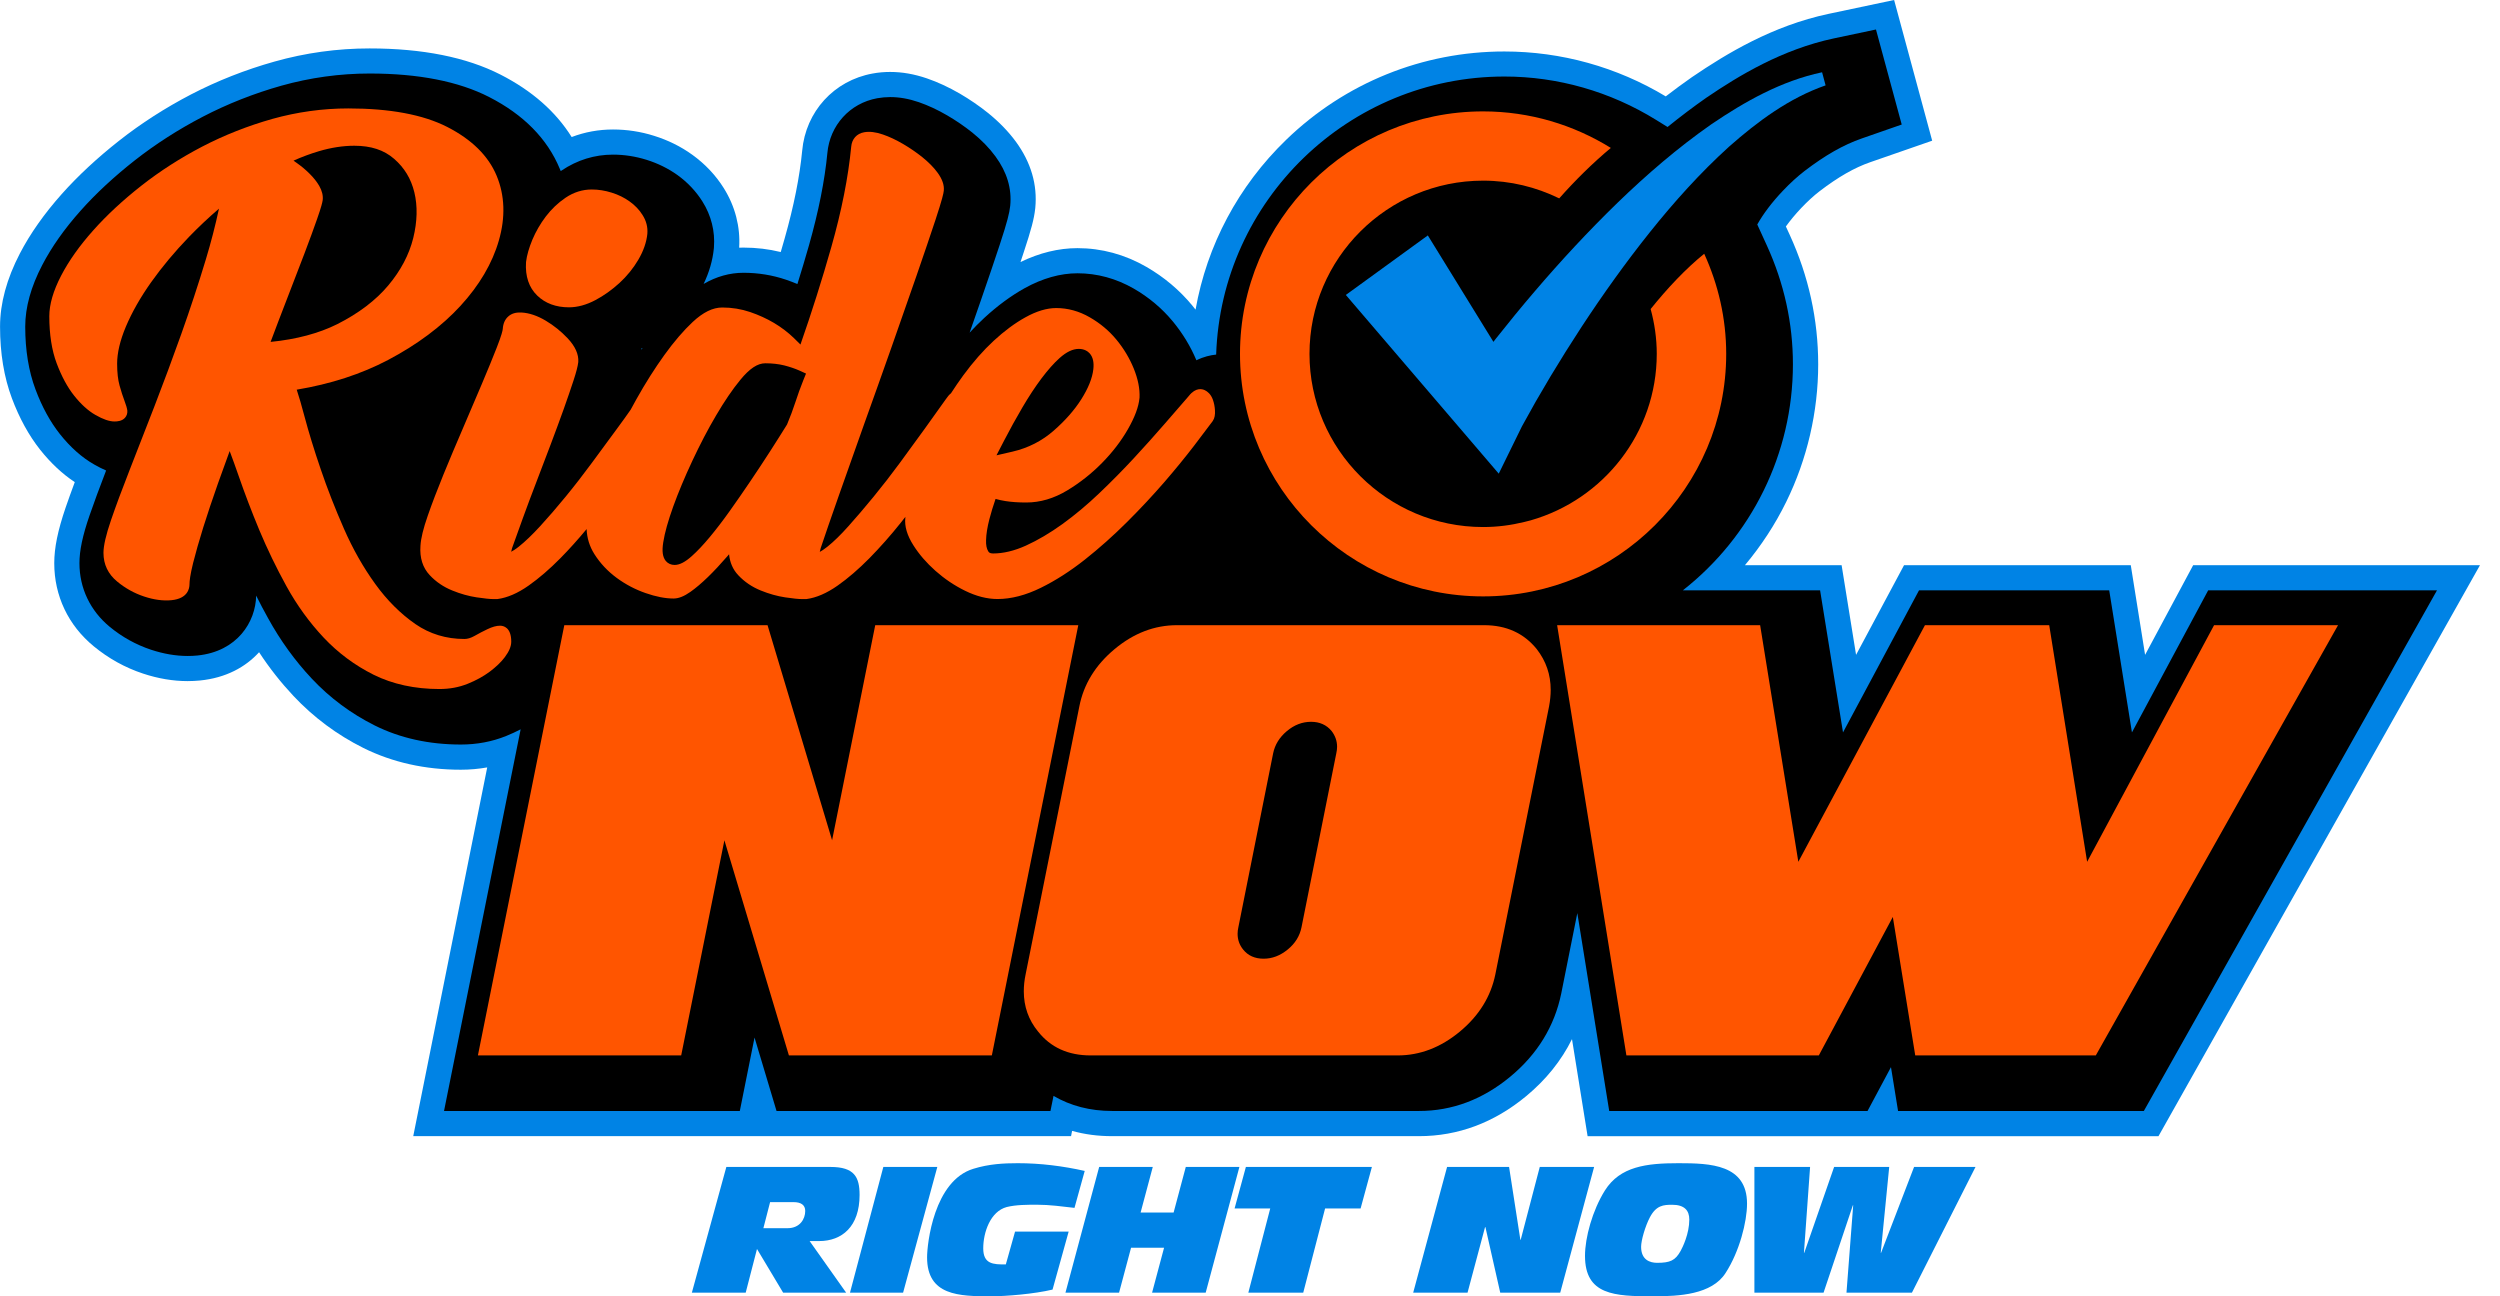 <svg width="54" height="28" viewBox="0 0 54 28" fill="none" xmlns="http://www.w3.org/2000/svg">
<g>
<path d="M34.292 24.541L33.955 22.445C33.726 22.908 33.395 23.321 32.965 23.677C32.273 24.25 31.494 24.541 30.65 24.541H24.018C23.716 24.541 23.428 24.503 23.157 24.427L23.135 24.541H8.926L10.524 16.576C10.339 16.609 10.148 16.626 9.954 16.626C9.183 16.626 8.474 16.467 7.849 16.156C7.281 15.873 6.774 15.495 6.339 15.033C6.067 14.743 5.818 14.427 5.596 14.088C5.307 14.406 4.884 14.643 4.317 14.699C4.231 14.707 4.142 14.712 4.053 14.712C3.738 14.712 3.414 14.657 3.089 14.549C2.702 14.421 2.343 14.222 2.024 13.959C1.474 13.507 1.172 12.869 1.172 12.165C1.172 11.832 1.248 11.461 1.417 10.965C1.474 10.798 1.541 10.614 1.615 10.414C1.346 10.236 1.095 10.001 0.867 9.714C0.623 9.406 0.418 9.032 0.257 8.603C0.087 8.148 0.001 7.628 0.001 7.055C0.001 6.553 0.145 6.021 0.43 5.474C0.653 5.045 0.958 4.613 1.335 4.19C1.686 3.796 2.103 3.409 2.573 3.039C3.046 2.666 3.569 2.33 4.126 2.04C4.692 1.746 5.299 1.507 5.929 1.33C6.598 1.141 7.289 1.046 7.983 1.046C9.124 1.046 10.076 1.236 10.812 1.612C11.489 1.958 12.003 2.409 12.348 2.96C12.632 2.852 12.93 2.797 13.241 2.797C13.54 2.797 13.839 2.842 14.129 2.934C14.427 3.027 14.704 3.163 14.951 3.341C15.227 3.539 15.458 3.783 15.634 4.064C15.879 4.456 15.994 4.899 15.966 5.35C15.997 5.348 16.028 5.348 16.06 5.348C16.334 5.348 16.603 5.38 16.864 5.444C16.893 5.346 16.921 5.248 16.949 5.149C17.146 4.455 17.273 3.819 17.327 3.257C17.403 2.41 18.014 1.739 18.849 1.588C18.973 1.565 19.1 1.554 19.227 1.554C19.488 1.554 19.748 1.6 20.021 1.693C20.255 1.773 20.493 1.884 20.732 2.022C20.945 2.147 21.151 2.287 21.34 2.439C21.578 2.631 21.78 2.839 21.942 3.059C22.27 3.508 22.411 3.99 22.362 4.494L22.36 4.509C22.336 4.727 22.276 4.956 22.112 5.451C22.089 5.518 22.067 5.588 22.043 5.66C22.453 5.461 22.866 5.36 23.273 5.36C23.795 5.36 24.295 5.496 24.761 5.764C25.143 5.984 25.477 6.265 25.753 6.599C25.777 6.629 25.801 6.658 25.824 6.688C26.07 5.298 26.747 4.02 27.782 3.019C29.054 1.789 30.728 1.112 32.495 1.112C33.721 1.112 34.925 1.447 35.98 2.082C36.168 1.937 36.355 1.8 36.545 1.667L36.557 1.659C37.291 1.16 38.286 0.556 39.499 0.299L40.913 0L41.735 3.039L40.396 3.504C40.055 3.623 39.708 3.821 39.306 4.128C39.178 4.226 39.041 4.352 38.907 4.493C38.782 4.625 38.669 4.761 38.575 4.892L38.659 5.075C39.066 5.964 39.273 6.904 39.273 7.869C39.273 8.894 39.034 9.921 38.583 10.839C38.343 11.329 38.041 11.79 37.69 12.209H39.779L40.091 14.145L41.127 12.209H46.025L46.334 14.145L47.372 12.209H53.567L46.623 24.542H34.292V24.541Z" fill="#0083E5"/>
<path d="M47.697 12.751L46.05 15.82L45.559 12.751H41.451L39.809 15.82L39.314 12.751H36.35C37.829 11.59 38.727 9.804 38.727 7.868C38.727 6.982 38.537 6.118 38.163 5.3L37.957 4.849C38.085 4.62 38.279 4.363 38.511 4.12C38.664 3.958 38.825 3.812 38.975 3.696C39.424 3.353 39.818 3.128 40.216 2.99L41.077 2.69L40.521 0.637L39.613 0.829C38.492 1.067 37.557 1.635 36.866 2.105L36.858 2.11C36.577 2.307 36.3 2.516 36.019 2.743L35.772 2.59C34.783 1.978 33.65 1.653 32.496 1.653C29.131 1.653 26.379 4.329 26.269 7.659C26.149 7.671 25.999 7.704 25.842 7.782C25.717 7.483 25.546 7.201 25.334 6.944C25.099 6.66 24.815 6.421 24.49 6.234C24.108 6.015 23.699 5.903 23.274 5.903C22.903 5.903 22.519 6.011 22.132 6.225C21.838 6.389 21.544 6.605 21.259 6.868C21.153 6.966 21.048 7.072 20.944 7.185C21.029 6.943 21.109 6.712 21.185 6.493C21.352 6.009 21.487 5.613 21.596 5.281C21.762 4.776 21.803 4.601 21.82 4.45L21.821 4.441C21.857 4.075 21.751 3.718 21.503 3.38C21.37 3.198 21.201 3.024 21 2.862C20.831 2.727 20.649 2.603 20.459 2.492C20.252 2.371 20.046 2.276 19.847 2.207C19.631 2.133 19.428 2.097 19.228 2.097C19.134 2.097 19.04 2.106 18.948 2.122C18.356 2.23 17.924 2.707 17.871 3.308C17.814 3.903 17.68 4.572 17.474 5.299C17.395 5.577 17.311 5.856 17.224 6.135C17.144 6.101 17.062 6.071 16.979 6.042C16.685 5.942 16.376 5.892 16.06 5.892C15.764 5.892 15.476 5.972 15.198 6.133C15.319 5.881 15.393 5.626 15.419 5.369L15.421 5.344C15.448 4.998 15.363 4.655 15.173 4.353C15.034 4.132 14.852 3.939 14.633 3.781C14.434 3.639 14.209 3.528 13.966 3.452C13.729 3.378 13.485 3.34 13.241 3.34C12.842 3.34 12.468 3.456 12.129 3.684C12.123 3.688 12.117 3.692 12.112 3.695C12.105 3.678 12.098 3.662 12.091 3.645C11.822 2.997 11.308 2.475 10.564 2.095C9.906 1.758 9.037 1.588 7.983 1.588C7.34 1.588 6.698 1.677 6.078 1.851C5.483 2.019 4.911 2.245 4.379 2.522C3.852 2.796 3.357 3.114 2.91 3.465C2.465 3.815 2.071 4.18 1.742 4.55C1.394 4.94 1.115 5.335 0.913 5.724C0.668 6.193 0.545 6.64 0.545 7.054C0.545 7.562 0.619 8.019 0.767 8.412C0.907 8.788 1.085 9.112 1.294 9.376C1.52 9.661 1.77 9.883 2.036 10.034C2.124 10.084 2.209 10.127 2.292 10.163C2.149 10.534 2.028 10.862 1.932 11.14C1.782 11.577 1.716 11.893 1.716 12.165C1.716 12.704 1.949 13.192 2.371 13.54C2.638 13.76 2.938 13.926 3.262 14.034C3.531 14.123 3.797 14.169 4.053 14.169C4.124 14.169 4.195 14.166 4.263 14.159C5.125 14.073 5.524 13.432 5.533 12.865C5.616 13.03 5.702 13.196 5.793 13.358C6.057 13.837 6.374 14.275 6.737 14.661C7.127 15.076 7.584 15.415 8.094 15.67C8.642 15.944 9.269 16.082 9.955 16.082C10.301 16.082 10.63 16.02 10.934 15.897C11.042 15.853 11.147 15.805 11.246 15.753L9.591 23.997H15.98L16.298 22.411L16.773 23.997H22.69L22.756 23.671C23.122 23.886 23.548 23.997 24.021 23.997H30.652C31.367 23.997 32.028 23.748 32.62 23.258C33.208 22.772 33.578 22.166 33.723 21.459L34.07 19.723L34.759 23.997H40.339L40.845 23.05L40.998 23.997H46.307L52.639 12.751H47.697ZM13.85 7.532C13.861 7.526 13.871 7.521 13.881 7.515C13.873 7.527 13.864 7.539 13.856 7.551C13.855 7.544 13.853 7.538 13.85 7.532Z" fill="black"/>
<path d="M15.689 25.206H17.938C18.456 25.206 18.567 25.426 18.567 25.811C18.567 26.495 18.186 26.807 17.694 26.807H17.488L18.277 27.922H16.916L16.351 26.978L16.107 27.922H14.944L15.689 25.206ZM16.489 26.529H17.011C17.278 26.529 17.393 26.331 17.393 26.157C17.393 26.027 17.301 25.966 17.141 25.966H16.634L16.489 26.529Z" fill="#0083E5"/>
<path d="M19.08 25.206H20.246L19.507 27.921H18.36L19.08 25.206Z" fill="#0083E5"/>
<path d="M22.735 27.855C22.339 27.95 21.725 28 21.409 28C20.711 28 20.025 27.985 20.025 27.159C20.025 26.862 20.173 25.505 21.024 25.246C21.363 25.14 21.691 25.125 21.985 25.125C22.473 25.125 22.957 25.186 23.43 25.292L23.209 26.09C22.946 26.06 22.672 26.022 22.401 26.022C22.188 26.022 21.947 26.022 21.745 26.072C21.394 26.166 21.238 26.615 21.238 26.965C21.238 27.303 21.451 27.315 21.726 27.311L21.925 26.603H23.083L22.735 27.855Z" fill="#0083E5"/>
<path d="M23.742 25.206H24.9L24.637 26.191H25.35L25.613 25.206H26.771L26.043 27.921H24.885L25.144 26.951H24.431L24.172 27.921H23.014L23.742 25.206Z" fill="#0083E5"/>
<path d="M27.437 26.103H26.667L26.911 25.206H29.633L29.389 26.103H28.622L28.15 27.921H26.964L27.437 26.103Z" fill="#0083E5"/>
<path d="M31.257 25.206H32.596L32.84 26.78H32.847L33.259 25.206H34.433L33.701 27.921H32.405L32.085 26.506H32.077L31.699 27.921H30.525L31.257 25.206Z" fill="#0083E5"/>
<path d="M34.666 25.714C34.994 25.194 35.562 25.125 36.256 25.125C36.946 25.125 37.736 25.152 37.736 25.999C37.736 26.391 37.572 27.034 37.274 27.494C36.976 27.966 36.26 28 35.715 28C34.869 28 34.236 27.973 34.236 27.126C34.236 26.733 34.395 26.148 34.666 25.714ZM35.638 26.293C35.536 26.486 35.448 26.794 35.448 26.931C35.448 27.213 35.638 27.277 35.794 27.277C36.073 27.277 36.187 27.228 36.302 27.019C36.344 26.943 36.489 26.65 36.489 26.342C36.489 26.144 36.382 26.023 36.119 26.023C35.932 26.023 35.775 26.034 35.638 26.293Z" fill="#0083E5"/>
<path d="M37.894 25.206H39.098L38.965 27.061H38.972L39.617 25.206H40.807L40.624 27.061H40.631L41.344 25.206H42.671L41.298 27.921H39.884L40.029 26.034H40.022L39.389 27.921H37.895V25.206H37.894Z" fill="#0083E5"/>
<path d="M18.905 13.504L17.973 18.15L16.579 13.504H12.189L10.323 22.796H14.714L15.647 18.15L17.04 22.796H21.424L23.291 13.504H18.905Z" fill="#FF5500"/>
<path d="M32.055 13.504H25.423C24.938 13.504 24.489 13.676 24.076 14.02C23.663 14.364 23.408 14.777 23.314 15.257L22.154 21.043C22.127 21.171 22.114 21.294 22.114 21.412C22.114 21.741 22.217 22.031 22.421 22.28C22.694 22.625 23.073 22.797 23.558 22.797H30.19C30.671 22.797 31.119 22.625 31.532 22.283C31.945 21.941 32.202 21.527 32.3 21.044L33.46 15.258C33.483 15.133 33.495 15.014 33.495 14.9C33.495 14.572 33.394 14.278 33.194 14.021C32.915 13.676 32.536 13.504 32.055 13.504ZM28.864 16.272L28.113 20.027C28.075 20.217 27.976 20.378 27.815 20.509C27.653 20.642 27.48 20.708 27.294 20.708C27.105 20.708 26.957 20.642 26.851 20.509C26.772 20.411 26.732 20.298 26.732 20.169C26.732 20.123 26.738 20.076 26.749 20.027L27.5 16.271C27.538 16.086 27.636 15.926 27.796 15.792C27.955 15.658 28.13 15.591 28.319 15.591C28.504 15.591 28.652 15.657 28.762 15.789C28.841 15.892 28.881 16.005 28.881 16.13C28.881 16.176 28.875 16.223 28.864 16.272Z" fill="#FF5500"/>
<path d="M47.824 13.504L45.082 18.615L44.263 13.504H41.579L38.844 18.615L38.019 13.504H33.634L35.13 22.796H39.287L40.885 19.806L41.369 22.796H45.27L50.502 13.504H47.824Z" fill="#FF5500"/>
<path d="M10.903 14.196C10.998 14.07 11.043 13.96 11.043 13.859C11.043 13.549 10.873 13.515 10.801 13.515C10.723 13.515 10.634 13.54 10.527 13.591C10.44 13.632 10.345 13.682 10.244 13.739C10.168 13.781 10.099 13.802 10.031 13.802C9.638 13.802 9.282 13.693 8.973 13.48C8.651 13.257 8.36 12.966 8.105 12.613C7.846 12.255 7.619 11.854 7.43 11.422C7.238 10.985 7.069 10.552 6.928 10.137C6.785 9.72 6.668 9.336 6.578 8.998C6.515 8.76 6.459 8.568 6.409 8.417C7.141 8.295 7.804 8.08 8.383 7.775C9.014 7.442 9.539 7.049 9.944 6.609C10.354 6.163 10.634 5.688 10.775 5.196C10.92 4.694 10.905 4.222 10.727 3.795C10.549 3.367 10.189 3.012 9.658 2.741C9.139 2.476 8.421 2.342 7.523 2.342C6.969 2.342 6.418 2.419 5.884 2.568C5.354 2.718 4.845 2.919 4.371 3.165C3.899 3.411 3.456 3.695 3.056 4.009C2.656 4.323 2.305 4.648 2.014 4.976C1.719 5.306 1.487 5.634 1.322 5.951C1.151 6.279 1.065 6.575 1.065 6.831C1.065 7.222 1.118 7.565 1.224 7.848C1.33 8.129 1.456 8.364 1.602 8.547C1.751 8.734 1.905 8.874 2.062 8.963C2.228 9.058 2.362 9.104 2.473 9.104C2.54 9.104 2.636 9.095 2.7 9.024C2.738 8.981 2.756 8.926 2.75 8.867C2.743 8.817 2.724 8.749 2.686 8.649C2.655 8.57 2.621 8.462 2.583 8.329C2.548 8.205 2.53 8.046 2.53 7.855C2.53 7.624 2.593 7.355 2.719 7.055C2.85 6.746 3.032 6.424 3.264 6.097C3.497 5.768 3.773 5.438 4.083 5.116C4.289 4.904 4.506 4.699 4.73 4.507C4.653 4.863 4.559 5.231 4.446 5.604C4.284 6.14 4.106 6.68 3.917 7.211C3.728 7.742 3.533 8.265 3.339 8.768C3.152 9.249 2.972 9.713 2.801 10.149C2.637 10.566 2.502 10.931 2.398 11.234C2.288 11.556 2.235 11.788 2.235 11.942C2.235 12.192 2.335 12.401 2.533 12.563C2.707 12.707 2.902 12.815 3.111 12.884C3.323 12.955 3.523 12.982 3.705 12.964C4.055 12.929 4.093 12.712 4.093 12.621C4.093 12.554 4.107 12.42 4.171 12.161C4.226 11.943 4.299 11.686 4.389 11.396C4.48 11.106 4.588 10.783 4.71 10.437C4.789 10.214 4.873 9.983 4.961 9.743C5.024 9.91 5.089 10.091 5.157 10.286C5.285 10.656 5.434 11.048 5.602 11.452C5.772 11.857 5.969 12.266 6.189 12.665C6.413 13.072 6.683 13.444 6.99 13.771C7.3 14.101 7.663 14.371 8.069 14.574C8.48 14.778 8.959 14.883 9.492 14.883C9.711 14.883 9.917 14.845 10.104 14.769C10.283 14.697 10.441 14.61 10.576 14.51C10.712 14.408 10.823 14.303 10.903 14.196ZM5.845 7.385C5.961 7.074 6.079 6.767 6.195 6.467C6.334 6.109 6.463 5.774 6.578 5.471C6.689 5.177 6.78 4.93 6.848 4.734C6.943 4.462 6.962 4.375 6.969 4.329L6.97 4.325C6.982 4.227 6.957 4.122 6.895 4.014C6.844 3.927 6.775 3.839 6.689 3.754C6.608 3.672 6.513 3.592 6.406 3.517C6.385 3.501 6.363 3.486 6.34 3.47C6.523 3.388 6.707 3.32 6.889 3.266C7.151 3.188 7.408 3.148 7.653 3.148C8.014 3.148 8.294 3.24 8.512 3.43C8.735 3.623 8.878 3.86 8.95 4.154C9.022 4.453 9.014 4.785 8.926 5.142C8.837 5.501 8.655 5.846 8.386 6.166C8.115 6.489 7.745 6.769 7.286 7.001C6.888 7.2 6.403 7.33 5.845 7.385Z" fill="#FF5500"/>
<path d="M12.29 6.638C12.475 6.638 12.668 6.585 12.863 6.481C13.046 6.384 13.22 6.259 13.381 6.112C13.544 5.962 13.68 5.794 13.788 5.61C13.9 5.419 13.965 5.23 13.983 5.049V5.045C13.994 4.907 13.96 4.772 13.881 4.648C13.811 4.534 13.716 4.434 13.599 4.351C13.485 4.269 13.355 4.205 13.212 4.161C13.07 4.116 12.925 4.093 12.781 4.093C12.581 4.093 12.391 4.153 12.216 4.271C12.055 4.38 11.911 4.516 11.789 4.677C11.67 4.834 11.573 5.003 11.499 5.178C11.427 5.353 11.38 5.513 11.363 5.655L11.362 5.666C11.343 5.968 11.425 6.21 11.603 6.383C11.776 6.552 12.008 6.638 12.29 6.638Z" fill="#FF5500"/>
<path d="M10.729 7.51C10.643 7.73 10.535 7.993 10.408 8.293C10.275 8.608 10.136 8.932 9.997 9.256C9.848 9.6 9.708 9.935 9.577 10.254C9.446 10.576 9.332 10.873 9.24 11.138C9.143 11.416 9.091 11.629 9.082 11.788C9.063 12.049 9.131 12.263 9.282 12.423C9.417 12.568 9.581 12.679 9.77 12.755C9.948 12.828 10.125 12.877 10.297 12.903C10.466 12.928 10.583 12.94 10.656 12.94H10.739L10.749 12.939C10.958 12.911 11.184 12.814 11.419 12.648C11.641 12.492 11.872 12.293 12.105 12.057C12.295 11.864 12.485 11.653 12.671 11.428C12.678 11.621 12.734 11.803 12.839 11.969C12.965 12.168 13.128 12.341 13.323 12.484C13.515 12.625 13.724 12.734 13.946 12.811C14.17 12.889 14.372 12.928 14.549 12.928C14.657 12.928 14.776 12.881 14.912 12.785C15.026 12.705 15.154 12.597 15.29 12.465C15.424 12.335 15.566 12.183 15.713 12.013C15.724 12 15.735 11.986 15.748 11.972C15.765 12.15 15.831 12.302 15.945 12.423C16.08 12.568 16.245 12.679 16.433 12.755C16.612 12.828 16.789 12.877 16.96 12.903C17.13 12.928 17.247 12.94 17.319 12.94H17.413L17.424 12.939C17.632 12.911 17.858 12.814 18.094 12.648C18.316 12.492 18.547 12.293 18.78 12.057C19.008 11.824 19.238 11.566 19.46 11.287C19.492 11.247 19.524 11.207 19.556 11.165C19.555 11.172 19.555 11.179 19.555 11.186C19.535 11.366 19.593 11.564 19.729 11.778C19.852 11.973 20.013 12.159 20.207 12.331C20.401 12.503 20.616 12.648 20.847 12.761C21.087 12.879 21.323 12.939 21.547 12.939C21.841 12.939 22.157 12.857 22.485 12.695C22.801 12.54 23.12 12.335 23.434 12.087C23.745 11.841 24.05 11.569 24.344 11.276C24.636 10.985 24.907 10.694 25.153 10.41C25.397 10.127 25.611 9.864 25.792 9.628C25.963 9.405 26.102 9.221 26.194 9.096L26.198 9.089C26.235 9.034 26.25 8.96 26.243 8.857C26.238 8.779 26.223 8.704 26.198 8.633C26.155 8.514 26.082 8.456 26.026 8.429C25.972 8.402 25.831 8.361 25.682 8.549L25.606 8.637C25.473 8.791 25.323 8.965 25.153 9.159C24.951 9.392 24.73 9.639 24.494 9.894C24.259 10.148 24.006 10.404 23.743 10.655C23.482 10.904 23.215 11.127 22.948 11.32C22.683 11.511 22.418 11.668 22.158 11.786C21.91 11.898 21.672 11.955 21.45 11.955C21.38 11.955 21.359 11.931 21.346 11.908C21.311 11.853 21.295 11.771 21.299 11.666C21.302 11.54 21.326 11.388 21.371 11.213C21.407 11.076 21.451 10.929 21.504 10.777C21.572 10.796 21.643 10.811 21.717 10.823C21.848 10.844 22 10.854 22.168 10.854C22.468 10.854 22.765 10.767 23.054 10.592C23.327 10.427 23.579 10.228 23.802 10.001C24.026 9.774 24.214 9.53 24.36 9.276C24.512 9.011 24.595 8.789 24.613 8.596L24.614 8.589C24.623 8.399 24.581 8.187 24.489 7.96C24.399 7.739 24.274 7.53 24.117 7.339C23.958 7.146 23.764 6.983 23.541 6.855C23.31 6.721 23.065 6.654 22.814 6.654C22.611 6.654 22.388 6.721 22.149 6.854C21.923 6.979 21.693 7.149 21.465 7.36C21.24 7.568 21.018 7.82 20.805 8.11C20.716 8.232 20.628 8.361 20.541 8.495C20.504 8.524 20.469 8.565 20.432 8.62C20.29 8.819 20.137 9.035 19.974 9.261C19.8 9.502 19.62 9.75 19.437 9.998C19.253 10.248 19.062 10.495 18.869 10.73C18.676 10.966 18.492 11.181 18.325 11.367C18.16 11.552 18.008 11.7 17.873 11.808C17.798 11.868 17.744 11.902 17.707 11.921C17.712 11.899 17.718 11.871 17.728 11.836C17.823 11.553 17.955 11.17 18.121 10.698C18.29 10.216 18.473 9.701 18.663 9.168C18.858 8.624 19.058 8.065 19.255 7.505C19.456 6.936 19.639 6.412 19.799 5.949C19.966 5.466 20.099 5.073 20.206 4.75C20.353 4.303 20.38 4.179 20.386 4.119C20.398 3.999 20.353 3.869 20.253 3.732C20.17 3.617 20.059 3.506 19.925 3.397C19.795 3.293 19.654 3.196 19.505 3.109C19.354 3.021 19.208 2.952 19.07 2.905C18.913 2.851 18.781 2.836 18.664 2.857C18.504 2.886 18.4 3.004 18.386 3.17C18.323 3.825 18.179 4.554 17.956 5.338C17.756 6.043 17.532 6.749 17.29 7.442C17.244 7.396 17.198 7.349 17.148 7.302C17.021 7.179 16.876 7.069 16.718 6.975C16.561 6.882 16.387 6.803 16.203 6.74C16.011 6.675 15.809 6.642 15.6 6.642C15.396 6.642 15.187 6.745 14.962 6.955C14.764 7.14 14.558 7.38 14.349 7.67C14.144 7.955 13.941 8.275 13.748 8.62C13.706 8.694 13.664 8.771 13.622 8.85C13.534 8.977 13.435 9.114 13.328 9.259C13.153 9.497 12.972 9.744 12.785 9.997C12.601 10.247 12.41 10.494 12.217 10.729C12.025 10.964 11.84 11.177 11.668 11.365C11.499 11.549 11.344 11.698 11.208 11.806C11.135 11.865 11.08 11.898 11.041 11.918C11.046 11.897 11.053 11.869 11.062 11.836C11.126 11.654 11.204 11.438 11.293 11.194C11.381 10.95 11.48 10.688 11.584 10.416C11.689 10.139 11.795 9.865 11.895 9.599C12.002 9.315 12.094 9.065 12.177 8.834C12.259 8.602 12.33 8.397 12.387 8.222C12.448 8.036 12.48 7.911 12.49 7.826L12.491 7.819C12.502 7.652 12.424 7.48 12.261 7.307C12.12 7.158 11.962 7.03 11.79 6.928C11.608 6.819 11.431 6.759 11.261 6.75C11.144 6.744 11.048 6.772 10.978 6.836C10.907 6.899 10.868 6.988 10.86 7.103C10.858 7.136 10.836 7.237 10.729 7.51ZM21.687 9.52C21.815 9.273 21.949 9.029 22.086 8.797C22.223 8.563 22.362 8.353 22.496 8.174C22.634 7.991 22.765 7.843 22.888 7.733C23.036 7.601 23.172 7.536 23.303 7.536C23.424 7.536 23.498 7.59 23.538 7.634C23.607 7.713 23.633 7.825 23.616 7.976C23.593 8.174 23.506 8.387 23.353 8.629C23.206 8.86 23.007 9.086 22.761 9.301C22.507 9.525 22.207 9.677 21.871 9.755L21.524 9.835L21.687 9.52ZM14.326 11.714C14.358 11.507 14.432 11.247 14.542 10.94C14.651 10.639 14.789 10.307 14.954 9.955C15.119 9.603 15.291 9.272 15.469 8.971C15.647 8.668 15.822 8.41 15.991 8.205C16.192 7.96 16.363 7.847 16.53 7.847C16.677 7.847 16.815 7.862 16.94 7.893C17.06 7.924 17.171 7.961 17.267 8.004L17.41 8.069L17.351 8.215C17.289 8.37 17.232 8.527 17.182 8.682C17.129 8.844 17.069 9.005 17.004 9.159L16.999 9.171L16.992 9.182C16.888 9.351 16.766 9.542 16.633 9.75C16.495 9.964 16.352 10.181 16.206 10.397C16.059 10.615 15.91 10.83 15.762 11.038C15.613 11.248 15.467 11.437 15.331 11.601C15.19 11.77 15.06 11.908 14.943 12.012C14.798 12.142 14.678 12.203 14.571 12.203C14.496 12.203 14.429 12.173 14.382 12.118C14.313 12.033 14.295 11.909 14.326 11.714Z" fill="#FF5500"/>
<path d="M32.035 12.882C34.931 12.882 37.286 10.531 37.286 7.643C37.286 6.872 37.112 6.141 36.811 5.481C36.413 5.804 36.02 6.22 35.654 6.675C35.738 6.984 35.786 7.309 35.786 7.643C35.786 9.351 34.633 10.79 33.065 11.239L32.923 11.275C32.638 11.345 32.342 11.384 32.035 11.384C29.967 11.384 28.285 9.705 28.285 7.643C28.285 5.58 29.967 3.902 32.035 3.902C32.627 3.902 33.182 4.042 33.679 4.285C34.022 3.898 34.395 3.528 34.794 3.195C33.992 2.698 33.048 2.406 32.035 2.406C29.14 2.406 26.784 4.756 26.784 7.643C26.784 10.531 29.14 12.882 32.035 12.882Z" fill="#FF5500"/>
<path d="M33.145 6.299C32.86 6.632 32.583 6.971 32.31 7.316L32.258 7.384L30.841 5.085L29.07 6.371L31.546 9.264L32.373 10.231L32.873 9.211L33.173 8.672L33.491 8.13C33.708 7.769 33.931 7.414 34.161 7.062C34.623 6.358 35.113 5.672 35.637 5.016C36.162 4.359 36.724 3.734 37.343 3.172C37.965 2.622 38.648 2.116 39.433 1.844L39.357 1.561C38.478 1.747 37.688 2.193 36.96 2.688C36.236 3.194 35.569 3.77 34.938 4.38C34.309 4.991 33.714 5.633 33.145 6.299Z" fill="#0083E5"/>
</g>
</svg>